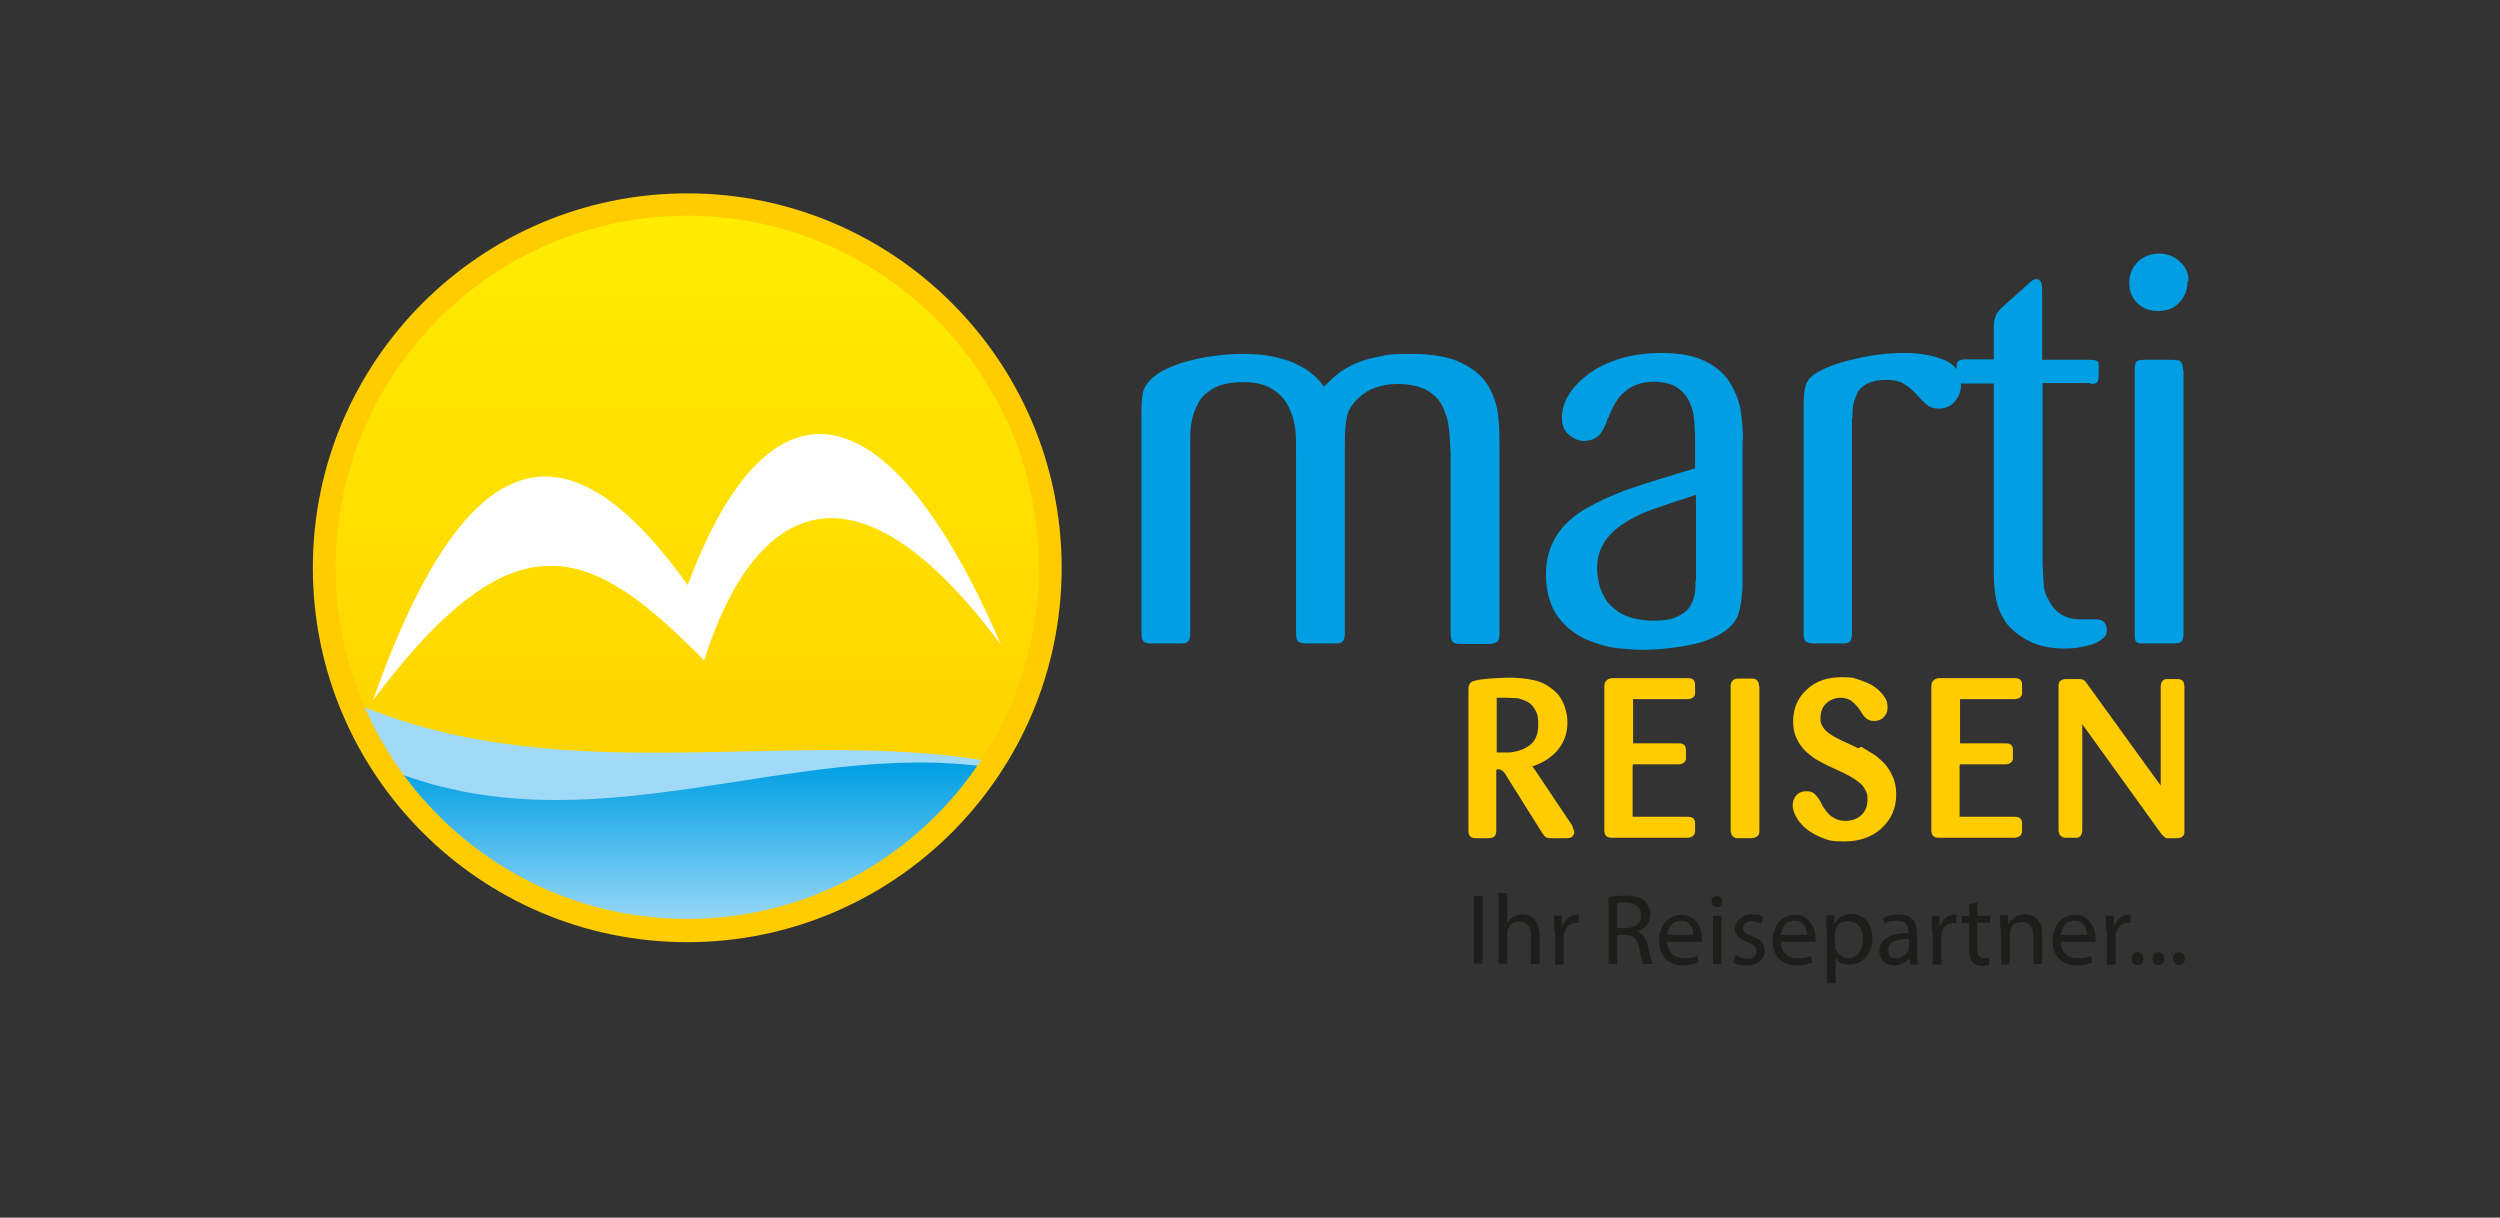 <svg xmlns="http://www.w3.org/2000/svg" xmlns:xlink="http://www.w3.org/1999/xlink" viewBox="0 0 548.2 267"><rect x="0" y="0" width="548.2" height="267" fill="#333333" stroke="none"/><defs><style>      .cls-1 {        fill: url(#linear-gradient-2);      }      .cls-2, .cls-3 {        fill: #fc0;      }      .cls-4 {        fill: #1d1d1b;      }      .cls-5 {        fill: #fff;      }      .cls-5, .cls-6, .cls-3 {        fill-rule: evenodd;      }      .cls-7 {        fill: #009fe3;      }      .cls-8 {        clip-path: url(#clippath-1);      }      .cls-6 {        fill: #a1daf8;      }      .cls-9 {        clip-rule: evenodd;        fill: none;      }      .cls-10 {        fill: url(#linear-gradient);      }      .cls-11 {        clip-path: url(#clippath);      }    </style><clipPath id="clippath"><path class="cls-9" d="M150.7,44.8c44,0,79.6,35.7,79.6,79.6s-35.7,79.6-79.6,79.6-79.6-35.7-79.6-79.6,35.7-79.6,79.6-79.6"></path></clipPath><linearGradient id="linear-gradient" x1="8.5" y1="402.6" x2="11.5" y2="402.6" gradientTransform="translate(-21535.2 663.8) rotate(-90) scale(53.9)" gradientUnits="userSpaceOnUse"><stop offset="0" stop-color="#fc0"></stop><stop offset="1" stop-color="#ffed00"></stop></linearGradient><clipPath id="clippath-1"><path class="cls-9" d="M84.2,168.3c45,18.9,89.3-6.5,133,0-14.2,21.6-38.7,35.8-66.5,35.8s-52.2-14.2-66.5-35.8"></path></clipPath><linearGradient id="linear-gradient-2" x1="5.1" y1="401.2" x2="8" y2="401.2" gradientTransform="translate(18191.8 103.9) rotate(90) scale(12.5 45)" gradientUnits="userSpaceOnUse"><stop offset="0" stop-color="#009fe3"></stop><stop offset="1" stop-color="#a1daf8"></stop></linearGradient></defs><g><g id="Ebene_1"><g class="cls-11"><rect class="cls-10" x="71" y="44.8" width="159.3" height="159.3"></rect></g><path class="cls-6" d="M74,152.5c46.6,21.9,96.9,6.8,142.1,14.3-14.8,25-39,37.3-67.8,37.3s-62.8-25.8-74.3-51.6"></path><g class="cls-8"><rect class="cls-1" x="84.2" y="161.8" width="133" height="42.3"></rect></g><path class="cls-5" d="M81.7,153.8c21.9-62.1,44.8-59.5,69.1-25.5,17.7-47.5,43.8-44.6,68.7,13.1-33.5-45.1-54.9-28.9-65.1,3.4-24.8-25.1-41.2-33.2-72.8,9"></path><path class="cls-2" d="M150.7,206.6c-45.3,0-82.1-36.8-82.1-82.1s36.8-82.1,82.1-82.1,82.1,36.8,82.1,82.1-36.8,82.1-82.1,82.1ZM150.7,47.3c-42.5,0-77.1,34.6-77.1,77.1s34.6,77.1,77.1,77.1,77.1-34.6,77.1-77.1-34.6-77.1-77.1-77.1Z"></path><path class="cls-7" d="M250.3,138.8c0,1,.2,1.6.5,1.9.3.3.9.4,1.7.4h6.1c1,0,1.6-.1,1.9-.4.3-.3.5-.9.5-1.9v-42c0-1.5,0-2.9.3-4.3.2-1.3.7-2.7,1.4-4,.7-1.4,1.9-2.5,3.5-3.4,1.6-.9,3.8-1.3,6.5-1.3s4.8.5,6.4,1.6c1.6,1,2.8,2.3,3.5,3.9.8,1.6,1.2,3.1,1.4,4.6.2,1.5.2,3.1.2,4.7v40.3c0,1,.2,1.6.5,1.8.3.2,1,.4,1.9.4h6.2c.9,0,1.4-.2,1.7-.5.2-.3.4-.9.4-1.8v-42c0-2.4.2-4.3.5-5.7.4-1.4,1.3-2.8,2.8-4.1.9-.8,2-1.5,3.4-2,1.4-.5,3-.8,4.9-.8,2.6,0,4.8.5,6.4,1.4,1.6.9,2.8,2.1,3.5,3.7.7,1.5,1.2,3.1,1.3,4.6.2,1.6.3,3.5.4,5.7h0v39.3c0,1,.2,1.6.5,1.9.3.3.9.4,1.7.4h6.4c.9,0,1.5-.3,1.7-.6.3-.3.4-.9.4-1.7v-42c0-2.5-.1-4.7-.4-6.6-.3-1.9-1-3.9-2.2-5.9-1.2-2-3.2-3.6-5.9-4.9-2.7-1.3-6.4-1.9-10.9-1.9s-5.4.2-7.5.7c-2.1.4-3.9,1-5.3,1.7-1.4.7-2.6,1.4-3.5,2.2-.9.7-1.8,1.6-2.8,2.6-.6-.9-1.3-1.7-2.1-2.4-.8-.7-1.8-1.5-3.2-2.2-1.4-.8-3.2-1.4-5.3-1.9-2.1-.5-4.6-.7-7.4-.7s-7.1.4-10.7,1.3c-3.6.9-6.4,2-8.3,3.5-1.3,1-2.1,2-2.5,3.1-.4,1.1-.5,2.8-.5,5.2v48.3Z"></path><path class="cls-7" d="M371.8,127.3c0,1.1,0,2.1-.2,3.1-.2.9-.5,1.8-1.1,2.7-.6.9-1.6,1.6-2.9,2.2-1.3.6-3.1.8-5.2.8s-5.1-.5-6.8-1.5c-1.7-1-3-2.2-3.7-3.5-.8-1.4-1.2-2.6-1.4-3.7-.2-1.1-.3-2-.3-2.7,0-4.2,2-7.5,6-10,1.7-1.1,3.6-2.1,5.9-2.9,2.2-.8,5.5-1.9,9.8-3.3v18.9ZM382.2,96.6h0c0-2.4-.2-4.6-.5-6.5-.3-2-1-3.9-2.2-5.9-1.1-2-2.9-3.6-5.4-4.9-2.5-1.3-5.8-1.9-9.8-1.9-6.2,0-11.5,1.5-15.7,4.4-1.9,1.4-3.4,2.9-4.5,4.6-1.1,1.7-1.6,3.5-1.6,5.2s.5,2.9,1.6,3.8c1,.8,2.1,1.3,3.2,1.3s2.6-.4,3.4-1.3c.7-.8,1.4-2.1,1.9-3.8h.1c.4-1.1.8-1.9,1.2-2.7.4-.8,1-1.6,1.7-2.4.8-.8,1.7-1.5,2.9-2,1.2-.5,2.6-.8,4.2-.8s3.9.4,5.1,1.3c1.2.8,2.1,1.9,2.7,3.2.6,1.3.9,2.6,1,3.9.1,1.3.2,2.8.2,4.5v6.1c-6.1,1.8-10.9,3.3-14.4,4.5-3.5,1.2-6.7,2.7-9.5,4.3-2.8,1.6-5,3.6-6.5,6-1.5,2.4-2.3,5.2-2.3,8.6s.9,6.8,2.6,9.1c1.7,2.3,3.8,3.9,6.2,5,2.4,1,4.7,1.7,6.7,1.9,2,.2,3.8.4,5.5.4,3,0,6-.3,9.1-.8,3.1-.5,5.7-1.3,7.8-2.5,2.1-1.1,3.4-2.5,4.1-4,.6-1.6,1-3.8,1.1-6.8v-31.8Z"></path><path class="cls-7" d="M406.2,91.7h0c0-1.2,0-2.1.2-3,.2-.9.5-1.7.9-2.6.4-.8,1.2-1.5,2.2-2,1-.5,2.4-.8,4-.8s2.8.2,3.7.7c.9.5,1.8,1.2,2.9,2.3,1.1,1.3,2,2.1,2.6,2.6.6.4,1.4.7,2.4.7,1.4,0,2.6-.5,3.5-1.5.9-1,1.4-2.2,1.4-3.7,0-2.6-1.2-4.4-3.5-5.4-2.4-1-5.3-1.6-8.8-1.6s-7.3.4-10.9,1.3c-3.6.8-6.3,1.8-8.2,2.9-1.3.7-2.1,1.6-2.5,2.5-.4,1-.6,2.5-.6,4.7v50.2c0,.9.2,1.4.5,1.7.3.2,1,.4,1.9.4h6.1c.8,0,1.3-.1,1.6-.4.3-.2.5-.8.5-1.7v-47.3Z"></path><path class="cls-7" d="M458.4,84.2c.9,0,1.4-.2,1.6-.5.2-.4.2-1.4.2-3.1s-.1-1.2-.4-1.4c-.2-.2-.8-.3-1.6-.3h-10.4v-14.7c0-.9,0-1.6-.2-2.2-.2-.6-.5-.8-1.1-.8s-1.1.4-2,1.3l-5.5,4.9c-.7.7-1.2,1.3-1.4,1.9-.2.5-.4,1.3-.4,2.3v7.2h-6.4c-.9,0-1.4.3-1.6.6-.2.3-.2,1.3-.2,2.9s.1,1.3.3,1.5c.2.2.7.3,1.5.3h6.4v41.2c0,2.4.2,4.5.5,6.2.4,1.8,1.1,3.5,2.3,5.2,1.4,1.7,3.1,3,5.2,4,2.1,1,4.6,1.5,7.4,1.5s3.9-.3,5.8-.8c1-.3,1.9-.7,2.6-1.3.7-.5,1-1.1,1-1.9s-.2-1.1-.5-1.6c-.3-.5-1-.8-1.9-.8h-3.1c-3.4.1-5.8-1.3-7.2-4.1-.6-1-1-2-1.1-3-.1-1-.2-2.7-.3-5.3v-39.4h10.6Z"></path><path class="cls-7" d="M479.9,61.6c0-1.8-.7-3.2-2-4.3-1.2-1.1-2.7-1.7-4.4-1.7s-3.5.6-4.7,1.8c-1.2,1.2-1.9,2.7-1.9,4.6s.6,3.2,1.7,4.4c1.2,1.2,2.7,1.8,4.7,1.8s3.6-.7,4.7-2c1.2-1.3,1.7-2.9,1.7-4.6M478.7,81.2c0-1-.2-1.6-.5-1.9-.3-.3-1-.4-1.9-.4h-6.2c-1,0-1.5.2-1.7.5-.2.3-.3.9-.3,1.8v57.8c0,.9.1,1.5.3,1.7.2.3.7.4,1.5.4h6.5c1,0,1.6-.1,1.9-.4.3-.2.5-.8.5-1.8v-57.8Z"></path><path class="cls-3" d="M473.8,172.3v-21.7c0-.8.3-1.5,1.1-1.7h0s2.5,0,2.5,0c.5,0,1,.1,1.3.5.2.3.3.8.3,1.2v31.5c0,.5,0,1-.4,1.3-.3.3-.8.4-1.2.4h-1.8c-.8,0-.5.1-1-.3-.2-.2-.5-.4-.7-.7l-17.3-24v23.2c0,.8-.3,1.6-1.2,1.7h0s0,0,0,0h-2.4c-1,0-1.6-.7-1.6-1.7v-31.4c0-.5,0-1,.4-1.3.3-.3.9-.4,1.3-.4h2.7c.3,0,.7,0,1.1.2.3.2.6.6.8.9l16.2,22.4ZM429.7,167.9v11.2h11.9c.4,0,.8,0,1.2.2.5.3.6.8.6,1.3v1.5c0,.5-.1,1-.6,1.3-.3.2-.8.3-1.1.3h-16.4c-.4,0-.9,0-1.3-.3-.4-.3-.5-.9-.5-1.4v-31.3c0-.5,0-1,.4-1.4.3-.4.9-.6,1.4-.6h16.4c.4,0,.8,0,1.1.2.5.3.6.8.6,1.3s0,1.4,0,1.9c-.1.9-.9,1.2-1.7,1.2h-11.9v9.7h9.9c.4,0,.8,0,1.1.2.5.3.6.8.6,1.3s0,1.6,0,2c-.2.8-.9,1.1-1.7,1.1h-9.9ZM408,163.8h.2c.8.5,1.7,1,2.5,1.5.8.5,1.6,1.2,2.3,1.9.9.9,1.5,1.9,2,3,.6,1.3.8,2.7.8,4,0,2.9-1,5.4-3.2,7.4-2.2,2.1-5.1,2.9-8.1,2.9s-3.4-.2-5-.8c-1.3-.5-2.5-1.2-3.6-2.1-.8-.7-1.6-1.6-2.1-2.6-.4-.7-.7-1.6-.7-2.4s.3-1.7.9-2.3c.6-.6,1.3-.8,2.1-.8s1.5.2,2,.8c.5.5.9,1.1,1.2,1.7.2.5.5,1,.8,1.4.3.4.6.8,1,1.2.4.4.9.7,1.5,1,.7.3,1.4.4,2.1.4,1.3,0,2.6-.4,3.5-1.3.9-.9,1.3-2,1.3-3.3s-.1-1.5-.5-2.2c-.3-.6-.7-1.2-1.3-1.6-.6-.5-1.2-.9-1.9-1.3-.9-.5-1.9-1-2.8-1.4l-2.6-1.2c-.7-.4-1.5-.8-2.2-1.2-.8-.5-1.5-1.1-2.2-1.7-.8-.8-1.5-1.7-2-2.8-.6-1.2-.8-2.5-.8-3.8,0-2.7.9-5.1,3-7,2.1-2,4.8-2.7,7.6-2.7s2.7.2,4,.6c1.1.4,2.2.8,3.2,1.5.8.6,1.6,1.3,2.1,2.1.5.7.8,1.5.8,2.4s-.2,1.5-.8,2.1c-.5.6-1.3.9-2.1.9s-1.3-.2-1.8-.6c-.5-.4-.8-.9-1.1-1.4-.5-.8-1.2-1.7-2-2.3-.7-.6-1.7-.8-2.6-.8s-2.3.4-3.1,1.3c-.8.8-1.2,1.8-1.2,3s0,1.3.4,1.9c.3.6.7,1,1.2,1.4,1.1.9,3,1.8,4.4,2.4h0s2.3,1.1,2.3,1.1ZM385.8,150.5v31.5c0,.5,0,1.1-.5,1.4-.4.3-.9.4-1.3.4h-2.8c-.4,0-.9,0-1.2-.4-.4-.3-.5-.9-.5-1.4v-31.4c0-.5,0-.9.4-1.3.3-.4.8-.5,1.3-.5h2.8c.4,0,.9,0,1.2.3.4.3.5.8.5,1.3ZM358,167.9v11.2h11.9c.4,0,.8,0,1.2.2.5.3.6.8.6,1.3v1.5c0,.5-.1,1-.6,1.3-.3.2-.8.3-1.1.3h-16.4c-.4,0-.9,0-1.3-.3-.4-.3-.5-.9-.5-1.4v-31.3c0-.5,0-1,.4-1.4.3-.4.9-.6,1.4-.6h16.4c.4,0,.8,0,1.1.2.5.3.6.8.6,1.3s0,1.4,0,1.9c-.1.9-.9,1.2-1.7,1.2h-11.9v9.7h9.9c.4,0,.8,0,1.1.2.5.3.6.8.6,1.3s0,1.6,0,2c-.2.8-.9,1.1-1.7,1.1h-9.9ZM328.2,153v12h2.5c.2,0,.3,0,.4,0,1.7-.2,3.3-.7,4.6-1.8,1.2-1.1,1.6-2.6,1.6-4.2s-.1-2.4-.7-3.4c-.4-.7-1-1.4-1.8-1.8-.7-.3-1.4-.6-2.1-.7-.8,0-1.5-.1-2.3-.1s-1,0-1.5,0c-.2,0-.4,0-.7,0ZM335.9,167.8l8.9,13.3h0c0,0,0,.2,0,.2.2.4.4.8.4,1.2s-.3,1-.8,1.2c-.3,0-.5.1-.8.1h-3.4c-.4,0-.9,0-1.2-.2-.3-.2-.6-.6-.8-.9l-7.9-12.6c-.2-.4-.5-.8-.9-1.1-.2-.2-.5-.3-.9-.3s-.3,0-.3,0c-.1.2-.1.6-.1.9v12.4c0,.5,0,1-.4,1.4-.3.3-.8.4-1.3.4h-2.7c-.4,0-.9,0-1.2-.3-.4-.3-.5-.8-.5-1.3v-30.7c0-.4,0-1,.2-1.4.2-.4.6-.7,1.1-.8.9-.3,2.3-.4,3.3-.5,1.4-.1,2.9-.2,4.3-.2s3.5.1,5.2.5c1.6.3,3.1,1,4.4,2.1.3.2.6.5.9.8.4.4.7.9,1,1.4.4.7.7,1.4.9,2.2.3.9.4,1.9.4,2.9,0,2.4-.8,4.5-2.4,6.3-1.5,1.6-3.3,2.6-5.4,3.3Z"></path><path class="cls-2" d="M327.3,152.2c.5,0,1-.2,1.4-.2.4,0,1,0,1.6,0s1.6,0,2.4.1c.8,0,1.6.4,2.4.8.8.4,1.5,1.1,2.1,2.1.6,1,.8,2.2.8,3.8s-.6,3.7-1.9,4.8c-1.3,1.2-3,1.9-5.1,2.1h-3.8v-13.5ZM322.8,182.1c0,.3,0,.6.2.7.1,0,.4.1.7.1h2.7c.3,0,.6,0,.7-.2.1-.1.2-.4.2-.8v-12.4c0-.5,0-.9.2-1.2.2-.3.5-.5,1-.5s1,.2,1.4.5c.4.3.7.7,1,1.2l7.9,12.6c.3.4.4.6.5.7.1,0,.4,0,.8,0h3.4c.2,0,.4,0,.5,0,.1,0,.2-.2.2-.4s0-.5-.3-.8h0s-9.6-14.4-9.6-14.4c2.6-.7,4.6-1.8,6.1-3.3,1.4-1.6,2.2-3.5,2.2-5.7s-.1-1.9-.3-2.6c-.2-.8-.5-1.4-.8-2-.3-.5-.6-.9-.9-1.2-.3-.3-.5-.5-.8-.7-1.1-1-2.5-1.6-4-1.9-1.6-.3-3.2-.4-5.1-.4s-2.7,0-4.3.2c-1.5.1-2.5.3-3,.5-.3.1-.5.3-.6.4,0,.2-.1.5-.1,1v30.7Z"></path><path class="cls-2" d="M367.9,167c.5,0,.8-.1.8-.4,0,0,0-.7,0-1.8s0-.5-.2-.6c-.1,0-.4-.1-.7-.1h-10.7v-11.3h12.7c.5,0,.8-.2.8-.5,0,0,0-.7,0-1.8s0-.5-.2-.6c-.1,0-.4-.1-.7-.1h-16.4c-.4,0-.6,0-.8.2-.1.2-.2.5-.2.9v31.3c0,.4,0,.6.2.7.1,0,.4.1.8.1h16.4c.3,0,.5,0,.7-.1.1,0,.2-.3.2-.6v-1.5c0-.3,0-.6-.2-.6-.1,0-.4-.1-.7-.1h-12.7v-12.9h10.7Z"></path><path class="cls-2" d="M385,150.5c0-.3,0-.6-.2-.7-.1-.1-.4-.2-.7-.2h-2.8c-.3,0-.6,0-.7.2-.1.1-.2.4-.2.7v31.4c0,.4,0,.6.2.8.1.1.4.2.7.2h2.8c.4,0,.6,0,.8-.2.1-.1.2-.4.2-.8v-31.4Z"></path><path class="cls-2" d="M405.4,163.5h0c-2.2-1.1-3.7-1.9-4.5-2.6-.6-.5-1.1-1.1-1.4-1.7-.3-.6-.5-1.4-.5-2.3,0-1.4.5-2.6,1.5-3.6,1-1,2.2-1.5,3.7-1.5s2.4.3,3.1.9c.8.6,1.5,1.5,2.1,2.5.3.5.6.9,1,1.2.3.3.8.4,1.3.4s1.1-.2,1.5-.6c.4-.4.6-.9.6-1.6s-.2-1.2-.7-1.9c-.5-.7-1.1-1.3-1.9-1.9-.8-.6-1.8-1-3-1.4-1.1-.4-2.4-.5-3.7-.5-2.9,0-5.3.8-7.1,2.5-1.8,1.7-2.7,3.8-2.7,6.4s.2,2.5.7,3.5c.5,1,1.1,1.9,1.8,2.5.7.7,1.4,1.2,2,1.6.6.4,1.3.8,2.1,1.2l2.5,1.2c1.2.6,2.2,1,2.9,1.4.7.4,1.4.9,2,1.4.6.5,1.1,1.2,1.5,1.9.4.7.5,1.6.5,2.6,0,1.6-.5,2.9-1.6,3.9-1.1,1.1-2.4,1.6-4.1,1.6s-1.7-.1-2.4-.4c-.7-.3-1.3-.7-1.8-1.2-.5-.5-.8-.9-1.1-1.3-.3-.4-.5-.9-.8-1.5-.3-.7-.7-1.2-1-1.5-.3-.3-.8-.5-1.4-.5s-1.1.2-1.6.6c-.4.4-.7,1-.7,1.7s.2,1.2.6,2c.4.8,1,1.6,1.9,2.4.8.8,1.9,1.4,3.3,1.9,1.3.5,2.9.8,4.7.8,3.1,0,5.6-.9,7.5-2.7,1.9-1.8,2.9-4,2.9-6.8s-.2-2.6-.7-3.7c-.5-1.1-1.1-2-1.8-2.7-.7-.7-1.5-1.3-2.2-1.8-.7-.5-1.5-.9-2.4-1.3h0l-2.4-1.1Z"></path><path class="cls-2" d="M439.6,167c.5,0,.8-.1.8-.4,0,0,0-.7,0-1.8s0-.5-.2-.6c-.1,0-.4-.1-.7-.1h-10.7v-11.3h12.7c.5,0,.8-.2.8-.5,0,0,0-.7,0-1.8s0-.5-.2-.6c-.1,0-.4-.1-.7-.1h-16.4c-.4,0-.6,0-.8.2-.1.2-.2.5-.2.9v31.3c0,.4,0,.6.2.7.1,0,.4.1.8.1h16.4c.3,0,.5,0,.7-.1.1,0,.2-.3.2-.6v-1.5c0-.3,0-.6-.2-.6-.1,0-.4-.1-.7-.1h-12.7v-12.9h10.7Z"></path><path class="cls-2" d="M456.9,150.4c-.2-.3-.4-.5-.5-.6-.1,0-.3,0-.6,0h-2.7c-.4,0-.6,0-.7.2-.1.1-.2.4-.2.7v31.5c0,.6.3.9.8.9h2.4c.3,0,.4-.3.4-.8v-25.8l18.8,26.1c.2.3.4.4.5.5.1,0,.3.1.5.1h1.8c.3,0,.6,0,.7-.1,0,0,.1-.3.1-.7v-31.5c0-.3,0-.6-.1-.7,0-.1-.3-.2-.6-.2h-2.4c-.3,0-.5.4-.5.9v24.3l-17.7-24.5Z"></path><g><path class="cls-4" d="M325.1,196.5v14.8h-1.9v-14.8h1.9Z"></path><path class="cls-4" d="M328.6,195.8h1.9v6.6h0c.3-.5.8-1,1.4-1.4.6-.3,1.3-.5,2-.5,1.4,0,3.7.9,3.7,4.6v6.3h-1.9v-6.1c0-1.7-.6-3.2-2.5-3.2s-2.2.9-2.6,1.9c-.1.3-.1.5-.1.9v6.4h-1.9v-15.6Z"></path><path class="cls-4" d="M340.8,204.1c0-1.3,0-2.3,0-3.3h1.7v2.1h.2c.5-1.4,1.7-2.3,2.9-2.3s.4,0,.6,0v1.8c-.2,0-.4,0-.7,0-1.4,0-2.3,1-2.6,2.5,0,.3,0,.6,0,.9v5.7h-1.9v-7.3Z"></path><path class="cls-4" d="M352.7,196.7c1-.2,2.4-.3,3.7-.3,2,0,3.4.4,4.3,1.2.7.7,1.2,1.7,1.2,2.8,0,2-1.2,3.3-2.8,3.8h0c1.1.5,1.8,1.5,2.2,3.1.5,2.1.8,3.5,1.1,4.1h-2c-.2-.4-.6-1.7-1-3.5-.4-2-1.2-2.8-3-2.9h-1.8v6.4h-1.9v-14.6ZM354.6,203.5h2c2,0,3.3-1.1,3.3-2.8s-1.4-2.8-3.4-2.8c-.9,0-1.6,0-1.9.2v5.4Z"></path><path class="cls-4" d="M365.6,206.4c0,2.6,1.7,3.7,3.7,3.7s2.2-.2,2.9-.5l.3,1.4c-.7.3-1.8.7-3.5.7-3.3,0-5.2-2.2-5.2-5.4s1.9-5.7,5-5.7,4.4,3.1,4.4,5,0,.7,0,.9h-7.5ZM371.3,205c0-1.2-.5-3.1-2.7-3.1s-2.8,1.8-3,3.1h5.7Z"></path><path class="cls-4" d="M377.7,197.7c0,.7-.5,1.2-1.2,1.2s-1.2-.5-1.2-1.2.5-1.2,1.2-1.2,1.2.5,1.2,1.2ZM375.6,211.4v-10.6h1.9v10.6h-1.9Z"></path><path class="cls-4" d="M380.5,209.4c.6.4,1.6.8,2.6.8,1.4,0,2.1-.7,2.1-1.6s-.5-1.4-2-2c-1.9-.7-2.8-1.7-2.8-3s1.4-3.1,3.7-3.1,2,.3,2.6.7l-.5,1.4c-.4-.3-1.2-.6-2.2-.6s-1.8.7-1.8,1.5.6,1.3,2,1.8c1.8.7,2.8,1.6,2.8,3.2s-1.5,3.2-4,3.2-2.2-.3-3-.7l.5-1.5Z"></path><path class="cls-4" d="M390.5,206.4c0,2.6,1.7,3.7,3.7,3.7s2.2-.2,2.9-.5l.3,1.4c-.7.3-1.8.7-3.5.7-3.3,0-5.2-2.2-5.2-5.4s1.9-5.7,5-5.7,4.4,3.1,4.4,5,0,.7,0,.9h-7.5ZM396.2,205c0-1.2-.5-3.1-2.7-3.1s-2.8,1.8-3,3.1h5.7Z"></path><path class="cls-4" d="M400.5,204.2c0-1.4,0-2.5,0-3.5h1.7v1.8h.1c.8-1.3,2-2.1,3.8-2.1,2.6,0,4.5,2.2,4.5,5.4s-2.3,5.7-4.8,5.7-2.6-.6-3.3-1.7h0v5.8h-1.9v-11.5ZM402.4,207c0,.3,0,.6,0,.8.4,1.3,1.5,2.3,2.9,2.3,2,0,3.2-1.7,3.2-4.1s-1.1-4-3.2-4-2.6.9-2.9,2.4c0,.2-.1.5-.1.8v1.8Z"></path><path class="cls-4" d="M418.9,211.4l-.2-1.3h0c-.6.8-1.7,1.6-3.3,1.6-2.2,0-3.3-1.5-3.3-3.1,0-2.6,2.3-4,6.4-4v-.2c0-.9-.2-2.5-2.4-2.5s-2,.3-2.8.8l-.4-1.3c.9-.6,2.2-.9,3.5-.9,3.3,0,4,2.2,4,4.4v4c0,.9,0,1.8.2,2.6h-1.8ZM418.6,205.9c-2.1,0-4.5.3-4.5,2.4s.8,1.8,1.8,1.8,2.3-.9,2.6-1.8c0-.2.1-.4.1-.6v-1.8Z"></path><path class="cls-4" d="M423.6,204.1c0-1.3,0-2.3,0-3.3h1.7v2.1h.2c.5-1.4,1.7-2.3,2.9-2.3s.4,0,.6,0v1.8c-.2,0-.4,0-.7,0-1.4,0-2.3,1-2.6,2.5,0,.3,0,.6,0,.9v5.7h-1.9v-7.3Z"></path><path class="cls-4" d="M433.6,197.7v3.1h2.8v1.5h-2.8v5.7c0,1.3.4,2.1,1.5,2.1s.9,0,1.1-.1v1.5c-.3.2-.9.3-1.6.3s-1.6-.3-2.1-.8c-.5-.6-.7-1.5-.7-2.8v-5.8h-1.6v-1.5h1.6v-2.6l1.9-.5Z"></path><path class="cls-4" d="M438.6,203.6c0-1.1,0-2,0-2.9h1.7v1.8h.2c.5-1,1.8-2,3.5-2s3.8.9,3.8,4.5v6.4h-1.9v-6.1c0-1.7-.6-3.1-2.5-3.1s-2.3.9-2.6,2c0,.2-.1.6-.1.9v6.4h-1.9v-7.8Z"></path><path class="cls-4" d="M451.9,206.4c0,2.6,1.7,3.7,3.7,3.7s2.2-.2,2.9-.5l.3,1.4c-.7.3-1.8.7-3.5.7-3.3,0-5.2-2.2-5.2-5.4s1.9-5.7,5-5.7,4.4,3.1,4.4,5,0,.7,0,.9h-7.5ZM457.6,205c0-1.2-.5-3.1-2.7-3.1s-2.8,1.8-3,3.1h5.7Z"></path><path class="cls-4" d="M461.8,204.1c0-1.3,0-2.3,0-3.3h1.7v2.1h.2c.5-1.4,1.7-2.3,2.9-2.3s.4,0,.6,0v1.8c-.2,0-.4,0-.7,0-1.4,0-2.3,1-2.6,2.5,0,.3,0,.6,0,.9v5.7h-1.9v-7.3Z"></path><path class="cls-4" d="M467.4,210.2c0-.8.5-1.4,1.3-1.4s1.3.6,1.3,1.4-.5,1.4-1.3,1.4-1.3-.6-1.3-1.4Z"></path><path class="cls-4" d="M472,210.2c0-.8.5-1.4,1.3-1.4s1.3.6,1.3,1.4-.5,1.4-1.3,1.4-1.3-.6-1.3-1.4Z"></path><path class="cls-4" d="M476.5,210.2c0-.8.5-1.4,1.3-1.4s1.3.6,1.3,1.4-.5,1.4-1.3,1.4-1.3-.6-1.3-1.4Z"></path></g></g></g></svg>